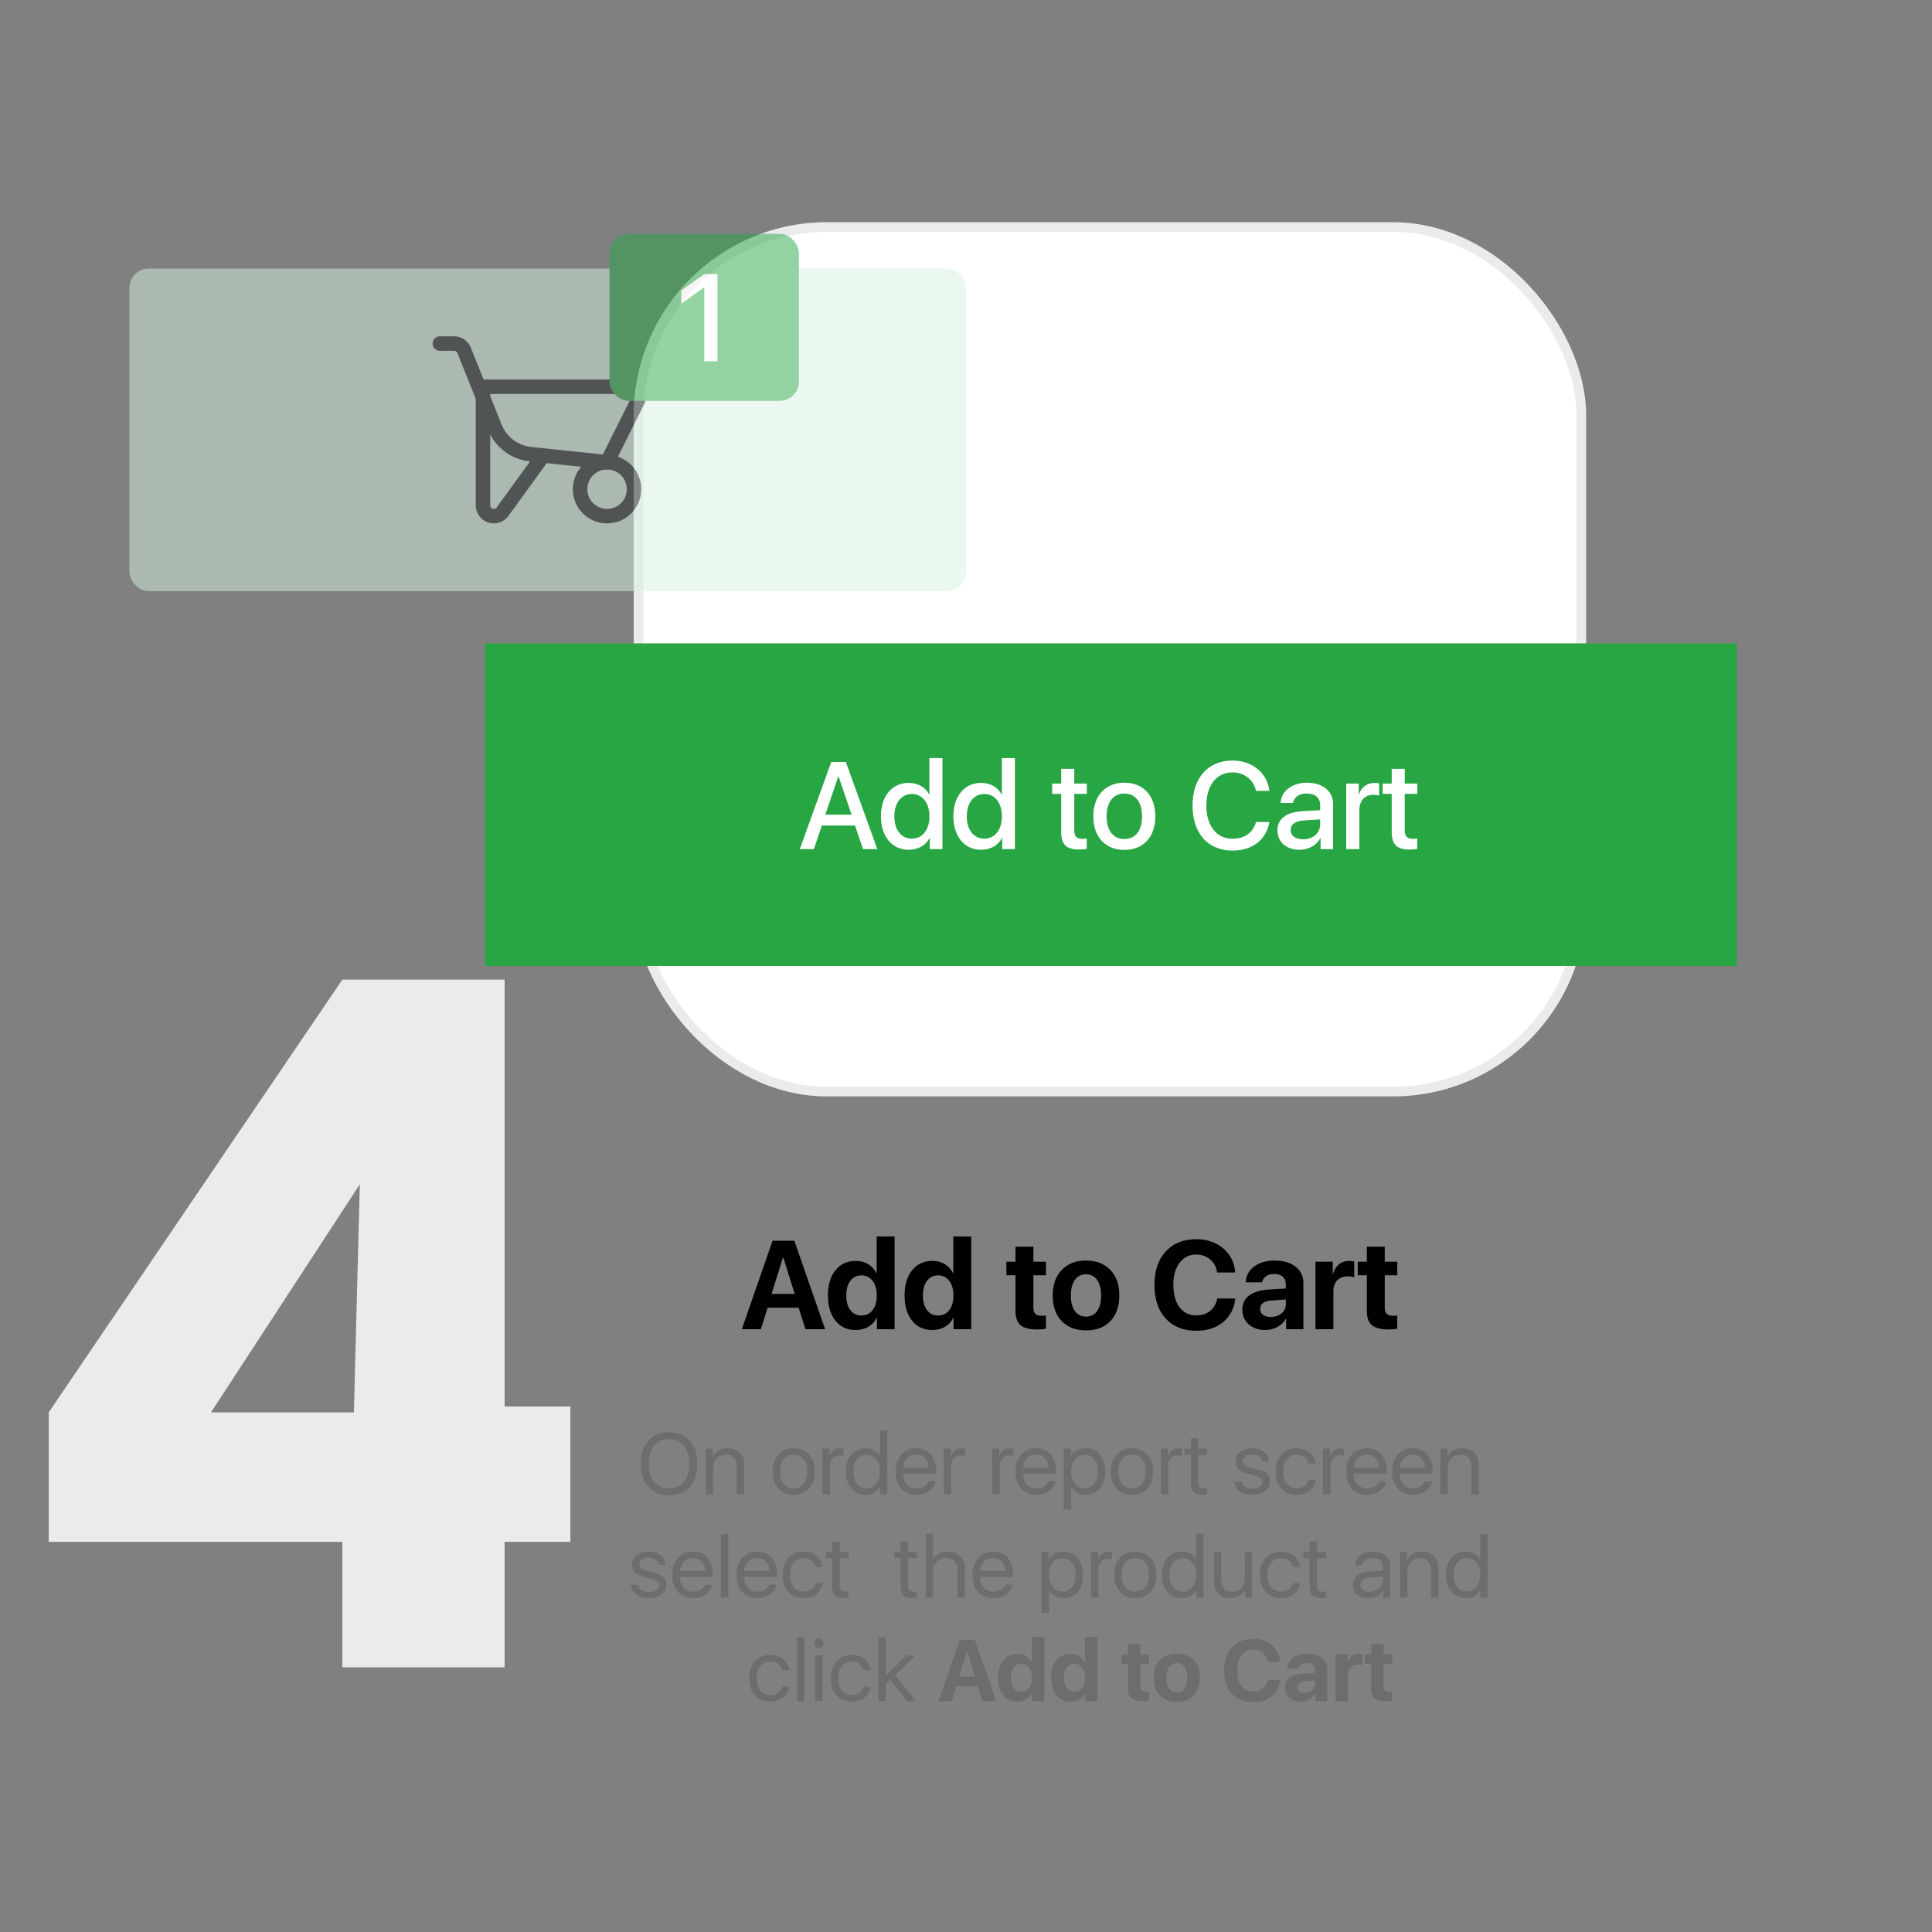 <svg width="2000" height="2000" viewBox="0 0 2000 2000" fill="none" xmlns="http://www.w3.org/2000/svg">
<rect x="0" y="0" width="2000" height="2000" fill="#808080" stroke="none"/>
<path d="M366.361 1462.08L372.465 1226L218.412 1462.08H366.361ZM522.367 1726H354.398V1596.12H50.443V1462.08L354.398 1014.09H522.367V1455.98H590.482V1596.12H522.367V1726Z" fill="#EBEBEB"/>
<path d="M833.773 1376L826.791 1353.78H794.608L787.626 1376H767.948L799.75 1284.4H822.284L854.149 1376H833.773ZM810.478 1301.92L798.734 1339.44H822.665L810.922 1301.92H810.478ZM885.697 1376.83C876.98 1376.83 870.019 1373.61 864.813 1367.18C859.651 1360.7 857.069 1351.96 857.069 1340.96C857.069 1330.04 859.672 1321.37 864.877 1314.94C870.082 1308.5 877.043 1305.29 885.761 1305.29C890.754 1305.29 895.113 1306.43 898.837 1308.71C902.603 1311 905.375 1314.11 907.152 1318.05H907.533V1280.02H926.068V1376H907.787V1364.07H907.47C905.735 1367.96 902.942 1371.07 899.091 1373.4C895.24 1375.68 890.775 1376.83 885.697 1376.83ZM891.854 1320.27C887.03 1320.27 883.179 1322.15 880.302 1325.92C877.466 1329.64 876.049 1334.68 876.049 1341.02C876.049 1347.41 877.466 1352.49 880.302 1356.26C883.179 1359.98 887.03 1361.84 891.854 1361.84C896.636 1361.84 900.466 1359.96 903.344 1356.2C906.221 1352.43 907.66 1347.39 907.66 1341.09C907.66 1334.78 906.221 1329.75 903.344 1325.98C900.466 1322.17 896.636 1320.27 891.854 1320.27ZM965.043 1376.83C956.326 1376.83 949.364 1373.61 944.159 1367.18C938.996 1360.7 936.415 1351.96 936.415 1340.96C936.415 1330.04 939.018 1321.37 944.223 1314.94C949.428 1308.5 956.389 1305.29 965.106 1305.29C970.1 1305.29 974.459 1306.43 978.183 1308.71C981.949 1311 984.721 1314.11 986.498 1318.05H986.879V1280.02H1005.41V1376H987.133V1364.07H986.815C985.08 1367.96 982.287 1371.07 978.437 1373.4C974.586 1375.68 970.121 1376.83 965.043 1376.83ZM971.2 1320.27C966.376 1320.27 962.525 1322.15 959.647 1325.92C956.812 1329.64 955.395 1334.68 955.395 1341.02C955.395 1347.41 956.812 1352.49 959.647 1356.26C962.525 1359.98 966.376 1361.84 971.2 1361.84C975.982 1361.84 979.812 1359.96 982.689 1356.2C985.567 1352.43 987.006 1347.39 987.006 1341.09C987.006 1334.78 985.567 1329.75 982.689 1325.98C979.812 1322.17 975.982 1320.27 971.2 1320.27ZM1051.24 1290.56H1069.78V1306.11H1082.73V1320.14H1069.78V1354.1C1069.78 1359.43 1072.55 1362.1 1078.09 1362.1C1079.91 1362.1 1081.46 1361.99 1082.73 1361.78V1375.49C1080.19 1376 1077.21 1376.25 1073.78 1376.25C1065.7 1376.25 1059.92 1374.77 1056.45 1371.81C1052.98 1368.85 1051.24 1363.96 1051.24 1357.15V1320.14H1041.79V1306.11H1051.24V1290.56ZM1124.24 1377.21C1113.62 1377.21 1105.22 1373.99 1099.04 1367.56C1092.86 1361.13 1089.77 1352.28 1089.77 1341.02C1089.77 1329.89 1092.88 1321.09 1099.11 1314.62C1105.33 1308.14 1113.71 1304.91 1124.24 1304.91C1134.82 1304.91 1143.2 1308.14 1149.38 1314.62C1155.6 1321.05 1158.71 1329.85 1158.71 1341.02C1158.71 1352.32 1155.62 1361.19 1149.44 1367.62C1143.31 1374.01 1134.91 1377.21 1124.24 1377.21ZM1112.69 1357.21C1115.48 1361.02 1119.33 1362.92 1124.24 1362.92C1129.15 1362.92 1132.98 1361.02 1135.73 1357.21C1138.48 1353.36 1139.86 1347.96 1139.86 1341.02C1139.86 1334.17 1138.46 1328.82 1135.67 1324.96C1132.92 1321.07 1129.11 1319.12 1124.24 1319.12C1119.33 1319.12 1115.48 1321.07 1112.69 1324.96C1109.94 1328.82 1108.56 1334.17 1108.56 1341.02C1108.56 1347.96 1109.94 1353.36 1112.69 1357.21ZM1238.44 1377.59C1225.06 1377.59 1214.48 1373.38 1206.7 1364.96C1198.95 1356.49 1195.08 1344.9 1195.08 1330.17C1195.08 1315.49 1198.98 1303.93 1206.76 1295.51C1214.55 1287.05 1225.11 1282.82 1238.44 1282.82C1245.72 1282.82 1252.32 1284.26 1258.24 1287.13C1264.21 1290.01 1268.99 1294.07 1272.59 1299.32C1276.18 1304.57 1278.22 1310.56 1278.68 1317.28H1260.02C1259.13 1311.66 1256.7 1307.15 1252.72 1303.76C1248.78 1300.38 1244.02 1298.69 1238.44 1298.69C1231.2 1298.69 1225.42 1301.52 1221.11 1307.19C1216.79 1312.86 1214.63 1320.5 1214.63 1330.11C1214.63 1339.88 1216.77 1347.6 1221.04 1353.28C1225.32 1358.9 1231.14 1361.72 1238.5 1361.72C1244.17 1361.72 1248.93 1360.15 1252.78 1357.02C1256.63 1353.89 1259.07 1349.61 1260.08 1344.2H1278.74C1277.69 1354.4 1273.52 1362.52 1266.24 1368.57C1258.96 1374.58 1249.69 1377.59 1238.44 1377.59ZM1315.62 1363.3C1319.98 1363.3 1323.64 1362.1 1326.61 1359.69C1329.57 1357.23 1331.05 1354.12 1331.05 1350.36V1345.21L1316.39 1346.23C1312.53 1346.48 1309.59 1347.35 1307.56 1348.83C1305.53 1350.31 1304.52 1352.34 1304.52 1354.93C1304.52 1357.51 1305.51 1359.56 1307.5 1361.08C1309.53 1362.56 1312.24 1363.3 1315.62 1363.3ZM1309.59 1376.83C1302.78 1376.83 1297.15 1374.88 1292.71 1370.99C1288.27 1367.09 1286.04 1362.06 1286.04 1355.88C1286.04 1349.57 1288.39 1344.64 1293.09 1341.09C1297.79 1337.53 1304.62 1335.48 1313.59 1334.93L1331.05 1333.85V1329.22C1331.05 1325.87 1329.97 1323.31 1327.81 1321.54C1325.65 1319.72 1322.65 1318.81 1318.8 1318.81C1315.5 1318.81 1312.73 1319.61 1310.48 1321.22C1308.28 1322.79 1306.95 1324.86 1306.48 1327.44H1289.54C1289.79 1320.75 1292.67 1315.34 1298.17 1311.19C1303.71 1307 1310.84 1304.91 1319.56 1304.91C1328.53 1304.91 1335.72 1307.02 1341.14 1311.25C1346.56 1315.49 1349.27 1321.09 1349.27 1328.08V1376H1331.37V1365.21H1330.99C1329.12 1368.81 1326.22 1371.64 1322.29 1373.71C1318.4 1375.79 1314.16 1376.83 1309.59 1376.83ZM1361.77 1376V1306.11H1379.67V1318.62H1380.05C1381.24 1314.34 1383.27 1311.06 1386.15 1308.78C1389.02 1306.45 1392.54 1305.29 1396.68 1305.29C1398.76 1305.29 1400.49 1305.52 1401.89 1305.99V1322.43C1400.24 1321.66 1398.02 1321.28 1395.22 1321.28C1390.53 1321.28 1386.87 1322.66 1384.24 1325.41C1381.62 1328.16 1380.31 1331.99 1380.31 1336.9V1376H1361.77ZM1414.96 1290.56H1433.5V1306.11H1446.45V1320.14H1433.5V1354.1C1433.5 1359.43 1436.27 1362.1 1441.82 1362.1C1443.64 1362.1 1445.18 1361.99 1446.45 1361.78V1375.49C1443.91 1376 1440.93 1376.25 1437.5 1376.25C1429.42 1376.25 1423.64 1374.77 1420.17 1371.81C1416.7 1368.85 1414.96 1363.96 1414.96 1357.15V1320.14H1405.51V1306.11H1414.96V1290.56Z" fill="black"/>
<path d="M692.514 1482.53C710.487 1482.53 721.737 1495.19 721.737 1515.32C721.737 1535.44 710.487 1548.05 692.514 1548.05C674.54 1548.05 663.29 1535.44 663.29 1515.32C663.29 1495.19 674.54 1482.53 692.514 1482.53ZM692.514 1489.83C679.55 1489.83 671.42 1499.67 671.42 1515.32C671.42 1530.92 679.55 1540.76 692.514 1540.76C705.478 1540.76 713.607 1530.92 713.607 1515.32C713.607 1499.67 705.478 1489.83 692.514 1489.83ZM730.614 1547V1499.63H737.821V1507.32H737.997C740.985 1501.96 746.127 1499.19 753.466 1499.19C763.881 1499.19 770.341 1505.87 770.341 1516.63V1547H762.694V1517.95C762.694 1510.22 758.651 1506 751.181 1506C743.402 1506 738.261 1511.36 738.261 1519.49V1547H730.614ZM821.581 1547.44C808.266 1547.44 799.74 1537.99 799.74 1523.31C799.74 1508.59 808.266 1499.19 821.581 1499.19C834.896 1499.19 843.422 1508.59 843.422 1523.31C843.422 1537.99 834.896 1547.44 821.581 1547.44ZM821.581 1540.63C830.414 1540.63 835.644 1534.17 835.644 1523.31C835.644 1512.42 830.414 1506 821.581 1506C812.748 1506 807.519 1512.46 807.519 1523.31C807.519 1534.17 812.792 1540.63 821.581 1540.63ZM851.464 1547V1499.63H858.671V1507.32H858.847C860.253 1502.35 864.779 1499.19 870.316 1499.19C871.239 1499.19 872.602 1499.32 873.261 1499.5V1507.05C872.646 1506.79 870.624 1506.53 869.306 1506.53C863.153 1506.53 859.11 1511.01 859.11 1517.69V1547H851.464ZM895.805 1547.44C883.896 1547.44 875.502 1537.77 875.502 1523.31C875.502 1508.86 883.852 1499.19 895.629 1499.19C902.396 1499.19 907.846 1502.13 910.746 1507.32H910.922V1480.82H918.568V1547H911.273V1539H911.142C908.065 1544.45 902.66 1547.44 895.805 1547.44ZM897.167 1506C888.861 1506 883.324 1512.85 883.324 1523.31C883.324 1533.82 888.861 1540.63 897.167 1540.63C905.385 1540.63 910.966 1533.64 910.966 1523.31C910.966 1513.03 905.385 1506 897.167 1506ZM948.319 1505.91C940.893 1505.91 935.531 1511.32 935.004 1519.31H961.063C960.888 1511.27 955.79 1505.91 948.319 1505.91ZM960.888 1533.46H968.446C967.128 1541.59 958.91 1547.44 948.803 1547.44C935.487 1547.44 927.094 1538.17 927.094 1523.49C927.094 1508.81 935.531 1499.19 948.451 1499.19C961.107 1499.19 969.018 1508.11 969.018 1522.43V1525.42H935.004V1525.86C935.004 1534.87 940.541 1540.72 948.979 1540.72C954.911 1540.72 959.525 1537.9 960.888 1533.46ZM977.06 1547V1499.63H984.267V1507.32H984.442C985.849 1502.35 990.375 1499.19 995.912 1499.19C996.835 1499.19 998.197 1499.32 998.856 1499.5V1507.05C998.241 1506.79 996.22 1506.53 994.901 1506.53C988.749 1506.53 984.706 1511.01 984.706 1517.69V1547H977.06ZM1027.16 1547V1499.63H1034.36V1507.32H1034.54C1035.95 1502.35 1040.47 1499.19 1046.01 1499.19C1046.93 1499.19 1048.29 1499.32 1048.95 1499.5V1507.05C1048.34 1506.79 1046.32 1506.53 1045 1506.53C1038.85 1506.53 1034.8 1511.01 1034.8 1517.69V1547H1027.16ZM1072.42 1505.91C1064.99 1505.91 1059.63 1511.32 1059.11 1519.31H1085.17C1084.99 1511.27 1079.89 1505.91 1072.42 1505.91ZM1084.99 1533.46H1092.55C1091.23 1541.59 1083.01 1547.44 1072.9 1547.44C1059.59 1547.44 1051.2 1538.17 1051.2 1523.49C1051.2 1508.81 1059.63 1499.19 1072.55 1499.19C1085.21 1499.19 1093.12 1508.11 1093.12 1522.43V1525.42H1059.11V1525.86C1059.11 1534.87 1064.64 1540.72 1073.08 1540.72C1079.01 1540.72 1083.63 1537.9 1084.99 1533.46ZM1123.92 1499.19C1136.01 1499.19 1144.23 1508.86 1144.23 1523.31C1144.23 1537.77 1136.05 1547.44 1124.1 1547.44C1117.38 1547.44 1111.97 1544.5 1108.98 1539.31H1108.81V1562.82H1101.16V1499.63H1108.41V1507.32H1108.59C1111.36 1502.4 1117.38 1499.19 1123.92 1499.19ZM1122.52 1540.63C1130.87 1540.63 1136.41 1533.82 1136.41 1523.31C1136.41 1512.85 1130.87 1506 1122.52 1506C1114.34 1506 1108.76 1513.03 1108.76 1523.31C1108.76 1533.64 1114.34 1540.63 1122.52 1540.63ZM1171.83 1547.44C1158.51 1547.44 1149.98 1537.99 1149.98 1523.31C1149.98 1508.59 1158.51 1499.19 1171.83 1499.19C1185.14 1499.19 1193.67 1508.59 1193.67 1523.31C1193.67 1537.99 1185.14 1547.44 1171.83 1547.44ZM1171.83 1540.63C1180.66 1540.63 1185.89 1534.17 1185.89 1523.31C1185.89 1512.42 1180.66 1506 1171.83 1506C1162.99 1506 1157.76 1512.46 1157.76 1523.31C1157.76 1534.17 1163.04 1540.63 1171.83 1540.63ZM1201.71 1547V1499.63H1208.92V1507.32H1209.09C1210.5 1502.35 1215.02 1499.19 1220.56 1499.19C1221.48 1499.19 1222.85 1499.32 1223.5 1499.5V1507.05C1222.89 1506.79 1220.87 1506.53 1219.55 1506.53C1213.4 1506.53 1209.35 1511.01 1209.35 1517.69V1547H1201.71ZM1232.78 1488.95H1240.42V1499.63H1249.65V1505.96H1240.42V1534.39C1240.42 1538.74 1242.27 1540.72 1246.31 1540.72C1247.24 1540.72 1249.08 1540.58 1249.61 1540.5V1546.96C1248.69 1547.18 1246.49 1547.35 1244.69 1547.35C1236.12 1547.35 1232.78 1543.79 1232.78 1534.7V1505.96H1226.19V1499.63H1232.78V1488.95ZM1278.88 1512.85C1278.88 1504.86 1286.13 1499.23 1296.41 1499.23C1306.03 1499.23 1313.33 1504.99 1313.64 1512.77H1306.3C1305.81 1508.33 1301.95 1505.56 1296.15 1505.56C1290.3 1505.56 1286.39 1508.33 1286.39 1512.46C1286.39 1515.67 1288.94 1517.82 1294.39 1519.18L1301.6 1520.98C1311.18 1523.4 1314.6 1526.74 1314.6 1533.64C1314.6 1541.73 1306.83 1547.44 1295.88 1547.44C1285.69 1547.44 1278.3 1541.9 1277.56 1533.68H1285.25C1286.04 1538.52 1289.95 1541.11 1296.41 1541.11C1302.87 1541.11 1306.91 1538.43 1306.91 1534.17C1306.91 1530.83 1304.94 1529.07 1299.53 1527.66L1291.22 1525.51C1282.92 1523.36 1278.88 1519.18 1278.88 1512.85ZM1362.06 1515.05H1354.55C1353.58 1510 1349.36 1506 1342.25 1506C1333.98 1506 1328.36 1512.85 1328.36 1523.31C1328.36 1534.08 1334.07 1540.63 1342.33 1540.63C1348.92 1540.63 1353.32 1537.55 1354.64 1531.84H1362.15C1360.88 1541.07 1353.1 1547.44 1342.29 1547.44C1329.28 1547.44 1320.58 1538.21 1320.58 1523.31C1320.58 1508.77 1329.24 1499.19 1342.2 1499.19C1353.93 1499.19 1361.1 1506.75 1362.06 1515.05ZM1369.49 1547V1499.63H1376.7V1507.32H1376.87C1378.28 1502.35 1382.81 1499.19 1388.34 1499.19C1389.27 1499.19 1390.63 1499.32 1391.29 1499.5V1507.05C1390.67 1506.79 1388.65 1506.53 1387.33 1506.53C1381.18 1506.53 1377.14 1511.01 1377.14 1517.69V1547H1369.49ZM1414.75 1505.91C1407.33 1505.91 1401.97 1511.32 1401.44 1519.31H1427.5C1427.32 1511.27 1422.23 1505.91 1414.75 1505.91ZM1427.32 1533.46H1434.88C1433.56 1541.59 1425.35 1547.44 1415.24 1547.44C1401.92 1547.44 1393.53 1538.17 1393.53 1523.49C1393.53 1508.81 1401.97 1499.19 1414.89 1499.19C1427.54 1499.19 1435.45 1508.11 1435.45 1522.43V1525.42H1401.44V1525.86C1401.44 1534.87 1406.98 1540.72 1415.41 1540.72C1421.35 1540.72 1425.96 1537.9 1427.32 1533.46ZM1462.39 1505.91C1454.96 1505.91 1449.6 1511.32 1449.08 1519.31H1475.14C1474.96 1511.27 1469.86 1505.91 1462.39 1505.91ZM1474.96 1533.46H1482.52C1481.2 1541.59 1472.98 1547.44 1462.88 1547.44C1449.56 1547.44 1441.17 1538.17 1441.17 1523.49C1441.17 1508.81 1449.6 1499.19 1462.52 1499.19C1475.18 1499.19 1483.09 1508.11 1483.09 1522.43V1525.42H1449.08V1525.86C1449.08 1534.87 1454.61 1540.72 1463.05 1540.72C1468.98 1540.72 1473.6 1537.9 1474.96 1533.46ZM1491.13 1547V1499.63H1498.34V1507.32H1498.51C1501.5 1501.96 1506.64 1499.19 1513.98 1499.19C1524.4 1499.19 1530.86 1505.87 1530.86 1516.63V1547H1523.21V1517.95C1523.21 1510.22 1519.17 1506 1511.7 1506C1503.92 1506 1498.78 1511.36 1498.78 1519.49V1547H1491.13ZM654.237 1619.85C654.237 1611.86 661.488 1606.23 671.771 1606.23C681.396 1606.23 688.69 1611.99 688.998 1619.77H681.659C681.176 1615.33 677.309 1612.56 671.508 1612.56C665.663 1612.56 661.752 1615.33 661.752 1619.46C661.752 1622.67 664.301 1624.82 669.75 1626.18L676.957 1627.98C686.537 1630.4 689.965 1633.74 689.965 1640.64C689.965 1648.73 682.187 1654.44 671.244 1654.44C661.049 1654.44 653.666 1648.9 652.919 1640.68H660.609C661.4 1645.52 665.312 1648.11 671.771 1648.11C678.231 1648.11 682.274 1645.43 682.274 1641.17C682.274 1637.83 680.297 1636.07 674.892 1634.66L666.586 1632.51C658.28 1630.36 654.237 1626.18 654.237 1619.85ZM717.167 1612.91C709.74 1612.91 704.379 1618.32 703.852 1626.31H729.911C729.735 1618.27 724.638 1612.91 717.167 1612.91ZM729.735 1640.46H737.294C735.976 1648.59 727.758 1654.44 717.65 1654.44C704.335 1654.44 695.941 1645.17 695.941 1630.49C695.941 1615.81 704.379 1606.19 717.299 1606.19C729.955 1606.19 737.865 1615.11 737.865 1629.43V1632.42H703.852V1632.86C703.852 1641.87 709.389 1647.72 717.826 1647.72C723.759 1647.72 728.373 1644.9 729.735 1640.46ZM746.347 1654V1587.82H753.993V1654H746.347ZM783.7 1612.91C776.273 1612.91 770.912 1618.32 770.385 1626.31H796.444C796.269 1618.27 791.171 1612.91 783.7 1612.91ZM796.269 1640.46H803.827C802.509 1648.59 794.291 1654.44 784.184 1654.44C770.868 1654.44 762.475 1645.17 762.475 1630.49C762.475 1615.81 770.912 1606.19 783.832 1606.19C796.488 1606.19 804.398 1615.11 804.398 1629.43V1632.42H770.385V1632.86C770.385 1641.87 775.922 1647.72 784.359 1647.72C790.292 1647.72 794.906 1644.9 796.269 1640.46ZM851.596 1622.05H844.081C843.114 1617 838.896 1613 831.776 1613C823.515 1613 817.89 1619.85 817.89 1630.31C817.89 1641.08 823.603 1647.63 831.864 1647.63C838.456 1647.63 842.851 1644.55 844.169 1638.84H851.684C850.409 1648.07 842.631 1654.44 831.82 1654.44C818.812 1654.44 810.111 1645.21 810.111 1630.31C810.111 1615.77 818.769 1606.19 831.732 1606.19C843.466 1606.19 850.629 1613.75 851.596 1622.05ZM861.527 1595.95H869.174V1606.63H878.402V1612.96H869.174V1641.39C869.174 1645.74 871.02 1647.72 875.062 1647.72C875.985 1647.72 877.831 1647.58 878.358 1647.5V1653.96C877.436 1654.18 875.238 1654.35 873.437 1654.35C864.867 1654.35 861.527 1650.79 861.527 1641.7V1612.96H854.936V1606.63H861.527V1595.95ZM932.455 1595.95H940.102V1606.63H949.33V1612.96H940.102V1641.39C940.102 1645.74 941.947 1647.72 945.99 1647.72C946.913 1647.72 948.759 1647.58 949.286 1647.5V1653.96C948.363 1654.18 946.166 1654.35 944.364 1654.35C935.795 1654.35 932.455 1650.79 932.455 1641.7V1612.96H925.863V1606.63H932.455V1595.95ZM958.251 1654V1587.82H965.897V1614.32H966.073C969.018 1608.96 974.291 1606.19 981.542 1606.19C991.913 1606.19 998.9 1613.22 998.9 1623.77V1654H991.254V1625.13C991.254 1617.57 986.771 1613 979.257 1613C971.259 1613 965.897 1618.45 965.897 1626.75V1654H958.251ZM1027.95 1612.91C1020.52 1612.91 1015.16 1618.32 1014.63 1626.31H1040.69C1040.52 1618.27 1035.42 1612.91 1027.95 1612.91ZM1040.52 1640.46H1048.08C1046.76 1648.59 1038.54 1654.44 1028.43 1654.44C1015.12 1654.44 1006.72 1645.17 1006.72 1630.49C1006.72 1615.81 1015.16 1606.19 1028.08 1606.19C1040.74 1606.19 1048.65 1615.11 1048.65 1629.43V1632.42H1014.63V1632.86C1014.63 1641.87 1020.17 1647.72 1028.61 1647.72C1034.54 1647.72 1039.15 1644.9 1040.52 1640.46ZM1100.99 1606.19C1113.07 1606.19 1121.29 1615.86 1121.29 1630.31C1121.29 1644.77 1113.11 1654.44 1101.16 1654.44C1094.44 1654.44 1089.03 1651.5 1086.04 1646.31H1085.87V1669.82H1078.22V1606.63H1085.47V1614.32H1085.65C1088.42 1609.4 1094.44 1606.19 1100.99 1606.19ZM1099.58 1647.63C1107.93 1647.63 1113.47 1640.82 1113.47 1630.31C1113.47 1619.85 1107.93 1613 1099.58 1613C1091.41 1613 1085.82 1620.03 1085.82 1630.31C1085.82 1640.64 1091.41 1647.63 1099.58 1647.63ZM1129.37 1654V1606.63H1136.58V1614.32H1136.76C1138.16 1609.35 1142.69 1606.19 1148.23 1606.19C1149.15 1606.19 1150.51 1606.32 1151.17 1606.5V1614.05C1150.56 1613.79 1148.53 1613.53 1147.22 1613.53C1141.06 1613.53 1137.02 1618.01 1137.02 1624.69V1654H1129.37ZM1175.25 1654.44C1161.94 1654.44 1153.41 1644.99 1153.41 1630.31C1153.41 1615.59 1161.94 1606.19 1175.25 1606.19C1188.57 1606.19 1197.09 1615.59 1197.09 1630.31C1197.09 1644.99 1188.57 1654.44 1175.25 1654.44ZM1175.25 1647.63C1184.09 1647.63 1189.32 1641.17 1189.32 1630.31C1189.32 1619.42 1184.09 1613 1175.25 1613C1166.42 1613 1161.19 1619.46 1161.19 1630.31C1161.19 1641.17 1166.46 1647.63 1175.25 1647.63ZM1223.11 1654.44C1211.2 1654.44 1202.81 1644.77 1202.81 1630.31C1202.81 1615.86 1211.16 1606.19 1222.93 1606.19C1229.7 1606.19 1235.15 1609.13 1238.05 1614.32H1238.23V1587.82H1245.87V1654H1238.58V1646H1238.45C1235.37 1651.45 1229.96 1654.44 1223.11 1654.44ZM1224.47 1613C1216.17 1613 1210.63 1619.85 1210.63 1630.31C1210.63 1640.82 1216.17 1647.63 1224.47 1647.63C1232.69 1647.63 1238.27 1640.64 1238.27 1630.31C1238.27 1620.03 1232.69 1613 1224.47 1613ZM1296.23 1606.63V1654H1289.03V1646.18H1288.85C1285.91 1651.63 1280.59 1654.44 1273.34 1654.44C1262.97 1654.44 1256.51 1647.76 1256.51 1636.99V1606.63H1264.15V1635.67C1264.15 1643.45 1268.24 1647.63 1275.67 1647.63C1283.45 1647.63 1288.59 1642.27 1288.59 1634.14V1606.63H1296.23ZM1345.8 1622.05H1338.29C1337.32 1617 1333.1 1613 1325.99 1613C1317.72 1613 1312.1 1619.85 1312.1 1630.31C1312.1 1641.08 1317.81 1647.63 1326.07 1647.63C1332.67 1647.63 1337.06 1644.55 1338.38 1638.84H1345.89C1344.62 1648.07 1336.84 1654.44 1326.03 1654.44C1313.02 1654.44 1304.32 1645.21 1304.32 1630.31C1304.32 1615.77 1312.98 1606.19 1325.94 1606.19C1337.67 1606.19 1344.84 1613.75 1345.8 1622.05ZM1355.74 1595.95H1363.38V1606.63H1372.61V1612.96H1363.38V1641.39C1363.38 1645.74 1365.23 1647.72 1369.27 1647.72C1370.19 1647.72 1372.04 1647.58 1372.57 1647.5V1653.96C1371.64 1654.18 1369.45 1654.35 1367.65 1654.35C1359.08 1654.35 1355.74 1650.79 1355.74 1641.7V1612.96H1349.14V1606.63H1355.74V1595.95ZM1418.09 1647.8C1425.83 1647.8 1431.5 1642.79 1431.5 1635.98V1632.16L1419.11 1632.95C1411.99 1633.39 1408.29 1635.98 1408.29 1640.55C1408.29 1644.95 1412.12 1647.8 1418.09 1647.8ZM1416.47 1654.44C1406.84 1654.44 1400.47 1648.9 1400.47 1640.51C1400.47 1632.38 1406.71 1627.59 1418.23 1626.89L1431.5 1626.09V1622.14C1431.5 1616.25 1427.63 1613 1420.64 1613C1415.15 1613 1411.06 1615.81 1410.14 1620.29H1402.8C1403.02 1612.3 1410.8 1606.19 1420.73 1606.19C1431.94 1606.19 1439.14 1612.16 1439.14 1621.48V1654H1431.89V1645.78H1431.72C1429.04 1651.06 1423.1 1654.44 1416.47 1654.44ZM1449.3 1654V1606.63H1456.5V1614.32H1456.68C1459.67 1608.96 1464.81 1606.19 1472.15 1606.19C1482.56 1606.19 1489.02 1612.87 1489.02 1623.63V1654H1481.38V1624.95C1481.38 1617.22 1477.33 1613 1469.86 1613C1462.08 1613 1456.94 1618.36 1456.94 1626.49V1654H1449.3ZM1517.19 1654.44C1505.28 1654.44 1496.89 1644.77 1496.89 1630.31C1496.89 1615.86 1505.24 1606.19 1517.02 1606.19C1523.78 1606.19 1529.23 1609.13 1532.13 1614.32H1532.31V1587.82H1539.96V1654H1532.66V1646H1532.53C1529.45 1651.45 1524.05 1654.44 1517.19 1654.44ZM1518.55 1613C1510.25 1613 1504.71 1619.85 1504.71 1630.31C1504.71 1640.82 1510.25 1647.63 1518.55 1647.63C1526.77 1647.63 1532.35 1640.64 1532.35 1630.31C1532.35 1620.03 1526.77 1613 1518.55 1613ZM817.055 1729.05H809.54C808.573 1724 804.354 1720 797.235 1720C788.974 1720 783.349 1726.85 783.349 1737.31C783.349 1748.08 789.062 1754.63 797.323 1754.63C803.915 1754.63 808.31 1751.55 809.628 1745.84H817.143C815.868 1755.07 808.09 1761.44 797.279 1761.44C784.271 1761.44 775.57 1752.21 775.57 1737.31C775.57 1722.77 784.228 1713.19 797.191 1713.19C808.925 1713.19 816.088 1720.75 817.055 1729.05ZM824.921 1761V1694.82H832.567V1761H824.921ZM843.817 1761V1713.63H851.464V1761H843.817ZM847.641 1705.98C845.004 1705.98 842.807 1703.78 842.807 1701.15C842.807 1698.47 845.004 1696.31 847.641 1696.31C850.321 1696.31 852.475 1698.47 852.475 1701.15C852.475 1703.78 850.321 1705.98 847.641 1705.98ZM901.43 1729.05H893.915C892.948 1724 888.729 1720 881.61 1720C873.349 1720 867.724 1726.85 867.724 1737.31C867.724 1748.08 873.437 1754.63 881.698 1754.63C888.29 1754.63 892.685 1751.55 894.003 1745.84H901.518C900.243 1755.07 892.465 1761.44 881.654 1761.44C868.646 1761.44 859.945 1752.21 859.945 1737.31C859.945 1722.77 868.603 1713.19 881.566 1713.19C893.3 1713.19 900.463 1720.75 901.43 1729.05ZM916.942 1734.81L938.168 1713.63H947.484L926.786 1734.11L948.1 1761H939.223L921.425 1738.81L916.942 1743.03V1761H909.296V1694.82H916.942V1734.81ZM1017.09 1761L1012.26 1745.62H989.979L985.146 1761H971.522L993.539 1697.59H1009.14L1031.2 1761H1017.09ZM1000.97 1709.72L992.836 1735.69H1009.4L1001.27 1709.72H1000.97ZM1053.04 1761.57C1047.01 1761.57 1042.19 1759.34 1038.58 1754.89C1035.01 1750.41 1033.22 1744.36 1033.22 1736.74C1033.22 1729.18 1035.02 1723.18 1038.63 1718.72C1042.23 1714.27 1047.05 1712.04 1053.08 1712.04C1056.54 1712.04 1059.56 1712.84 1062.14 1714.42C1064.75 1716 1066.66 1718.15 1067.89 1720.88H1068.16V1694.55H1080.99V1761H1068.33V1752.74H1068.11C1066.91 1755.43 1064.98 1757.59 1062.31 1759.2C1059.65 1760.78 1056.56 1761.57 1053.04 1761.57ZM1057.3 1722.42C1053.96 1722.42 1051.3 1723.72 1049.31 1726.33C1047.34 1728.91 1046.36 1732.39 1046.36 1736.79C1046.36 1741.21 1047.34 1744.73 1049.31 1747.33C1051.3 1749.91 1053.96 1751.2 1057.3 1751.2C1060.61 1751.2 1063.27 1749.9 1065.26 1747.29C1067.25 1744.68 1068.25 1741.2 1068.25 1736.83C1068.25 1732.46 1067.25 1728.98 1065.26 1726.37C1063.27 1723.73 1060.61 1722.42 1057.3 1722.42ZM1107.97 1761.57C1101.94 1761.57 1097.12 1759.34 1093.51 1754.89C1089.94 1750.41 1088.15 1744.36 1088.15 1736.74C1088.15 1729.18 1089.96 1723.18 1093.56 1718.72C1097.16 1714.27 1101.98 1712.04 1108.02 1712.04C1111.47 1712.04 1114.49 1712.84 1117.07 1714.42C1119.68 1716 1121.6 1718.15 1122.83 1720.88H1123.09V1694.55H1135.92V1761H1123.27V1752.74H1123.05C1121.84 1755.43 1119.91 1757.59 1117.25 1759.2C1114.58 1760.78 1111.49 1761.57 1107.97 1761.57ZM1112.24 1722.42C1108.9 1722.42 1106.23 1723.72 1104.24 1726.33C1102.27 1728.91 1101.29 1732.39 1101.29 1736.79C1101.29 1741.21 1102.27 1744.73 1104.24 1747.33C1106.23 1749.91 1108.9 1751.2 1112.24 1751.2C1115.55 1751.2 1118.2 1749.9 1120.19 1747.29C1122.18 1744.68 1123.18 1741.2 1123.18 1736.83C1123.18 1732.46 1122.18 1728.98 1120.19 1726.37C1118.2 1723.73 1115.55 1722.42 1112.24 1722.42ZM1167.65 1701.85H1180.48V1712.62H1189.45V1722.33H1180.48V1745.84C1180.48 1749.53 1182.4 1751.38 1186.24 1751.38C1187.5 1751.38 1188.57 1751.3 1189.45 1751.16V1760.65C1187.69 1761 1185.62 1761.18 1183.25 1761.18C1177.66 1761.18 1173.66 1760.15 1171.25 1758.1C1168.85 1756.05 1167.65 1752.67 1167.65 1747.95V1722.33H1161.1V1712.62H1167.65V1701.85ZM1218.19 1761.83C1210.83 1761.83 1205.02 1759.61 1200.74 1755.16C1196.46 1750.7 1194.33 1744.58 1194.33 1736.79C1194.33 1729.08 1196.48 1722.99 1200.79 1718.5C1205.09 1714.02 1210.89 1711.78 1218.19 1711.78C1225.51 1711.78 1231.31 1714.02 1235.59 1718.5C1239.9 1722.96 1242.05 1729.05 1242.05 1736.79C1242.05 1744.61 1239.91 1750.75 1235.63 1755.2C1231.39 1759.62 1225.57 1761.83 1218.19 1761.83ZM1210.19 1747.99C1212.12 1750.63 1214.79 1751.95 1218.19 1751.95C1221.59 1751.95 1224.24 1750.63 1226.14 1747.99C1228.05 1745.33 1229 1741.59 1229 1736.79C1229 1732.04 1228.03 1728.33 1226.1 1725.67C1224.19 1722.97 1221.56 1721.62 1218.19 1721.62C1214.79 1721.62 1212.12 1722.97 1210.19 1725.67C1208.29 1728.33 1207.33 1732.04 1207.33 1736.79C1207.33 1741.59 1208.29 1745.33 1210.19 1747.99ZM1297.25 1762.1C1287.99 1762.1 1280.66 1759.18 1275.27 1753.35C1269.91 1747.49 1267.23 1739.47 1267.23 1729.27C1267.23 1719.11 1269.93 1711.11 1275.32 1705.28C1280.71 1699.42 1288.02 1696.49 1297.25 1696.49C1302.28 1696.49 1306.85 1697.48 1310.96 1699.48C1315.09 1701.47 1318.4 1704.28 1320.89 1707.91C1323.38 1711.55 1324.78 1715.69 1325.11 1720.35H1312.19C1311.57 1716.45 1309.89 1713.33 1307.13 1710.99C1304.41 1708.65 1301.11 1707.47 1297.25 1707.47C1292.24 1707.47 1288.24 1709.44 1285.25 1713.36C1282.26 1717.29 1280.77 1722.58 1280.77 1729.23C1280.77 1736 1282.25 1741.34 1285.2 1745.27C1288.16 1749.16 1292.19 1751.11 1297.29 1751.11C1301.21 1751.11 1304.51 1750.03 1307.18 1747.86C1309.84 1745.69 1311.53 1742.73 1312.23 1738.98H1325.15C1324.42 1746.04 1321.53 1751.67 1316.49 1755.86C1311.45 1760.02 1305.04 1762.1 1297.25 1762.1ZM1350.68 1752.21C1353.7 1752.21 1356.23 1751.38 1358.29 1749.71C1360.34 1748.01 1361.36 1745.85 1361.36 1743.25V1739.69L1351.21 1740.39C1348.54 1740.57 1346.51 1741.17 1345.1 1742.19C1343.7 1743.22 1342.99 1744.62 1342.99 1746.41C1342.99 1748.2 1343.68 1749.62 1345.06 1750.67C1346.46 1751.7 1348.34 1752.21 1350.68 1752.21ZM1346.51 1761.57C1341.79 1761.57 1337.89 1760.22 1334.82 1757.53C1331.74 1754.83 1330.2 1751.35 1330.2 1747.07C1330.2 1742.7 1331.83 1739.29 1335.08 1736.83C1338.33 1734.37 1343.07 1732.95 1349.28 1732.57L1361.36 1731.82V1728.61C1361.36 1726.3 1360.61 1724.53 1359.12 1723.29C1357.63 1722.04 1355.55 1721.41 1352.88 1721.41C1350.59 1721.41 1348.68 1721.96 1347.12 1723.08C1345.6 1724.16 1344.68 1725.59 1344.35 1727.38H1332.62C1332.8 1722.75 1334.79 1719 1338.6 1716.13C1342.44 1713.23 1347.37 1711.78 1353.41 1711.78C1359.62 1711.78 1364.6 1713.25 1368.35 1716.18C1372.1 1719.11 1373.97 1722.99 1373.97 1727.82V1761H1361.58V1753.53H1361.32C1360.03 1756.02 1358.02 1757.98 1355.3 1759.42C1352.6 1760.85 1349.67 1761.57 1346.51 1761.57ZM1382.63 1761V1712.62H1395.02V1721.27H1395.29C1396.11 1718.31 1397.51 1716.04 1399.51 1714.46C1401.5 1712.85 1403.93 1712.04 1406.8 1712.04C1408.24 1712.04 1409.44 1712.21 1410.4 1712.53V1723.91C1409.26 1723.38 1407.72 1723.12 1405.79 1723.12C1402.54 1723.12 1400 1724.07 1398.19 1725.98C1396.37 1727.88 1395.46 1730.53 1395.46 1733.93V1761H1382.63ZM1419.46 1701.85H1432.29V1712.62H1441.25V1722.33H1432.29V1745.84C1432.29 1749.53 1434.21 1751.38 1438.05 1751.38C1439.31 1751.38 1440.38 1751.3 1441.25 1751.16V1760.65C1439.5 1761 1437.43 1761.18 1435.06 1761.18C1429.46 1761.18 1425.46 1760.15 1423.06 1758.1C1420.66 1756.05 1419.46 1752.67 1419.46 1747.95V1722.33H1412.91V1712.62H1419.46V1701.85Z" fill="#6D6D6D"/>
<rect x="661" y="235" width="976" height="895" rx="195" fill="white" stroke="#EBEBEB" stroke-width="10"/>
<rect x="502" y="666" width="1296" height="334" fill="#28A644"/>
<path d="M893.375 879L885.125 854.625H850.75L842.5 879H827.938L860.5 788.812H875.625L908.188 879H893.375ZM867.75 803.812L854.312 843.375H881.562L868.125 803.812H867.75ZM940.562 879.688C923.562 879.688 911.938 866 911.938 845C911.938 824.125 923.562 810.438 940.438 810.438C950.188 810.438 957.938 814.875 961.812 822.375H962.125V784.75H975.625V879H962.5V867.5H962.25C958.25 875.188 950.5 879.688 940.562 879.688ZM944 821.938C933.062 821.938 925.812 831.062 925.812 845.062C925.812 859.125 933 868.188 944 868.188C954.875 868.188 962.188 858.938 962.188 845.062C962.188 831.25 954.875 821.938 944 821.938ZM1015.56 879.688C998.562 879.688 986.938 866 986.938 845C986.938 824.125 998.562 810.438 1015.44 810.438C1025.19 810.438 1032.94 814.875 1036.81 822.375H1037.12V784.75H1050.62V879H1037.5V867.5H1037.25C1033.25 875.188 1025.5 879.688 1015.56 879.688ZM1019 821.938C1008.06 821.938 1000.81 831.062 1000.81 845.062C1000.81 859.125 1008 868.188 1019 868.188C1029.88 868.188 1037.19 858.938 1037.19 845.062C1037.19 831.25 1029.88 821.938 1019 821.938ZM1098.56 795.875H1112.06V811.125H1125.06V821.812H1112.06V859.75C1112.06 865.625 1114.69 868.375 1120.38 868.375C1121.81 868.375 1124.12 868.188 1125 868.062V878.75C1123.5 879.125 1120.31 879.438 1117.38 879.438C1103.81 879.438 1098.56 874.25 1098.56 861.125V821.812H1089.19V811.125H1098.56V795.875ZM1163.94 879.812C1144.31 879.812 1131.81 866.438 1131.81 845.062C1131.81 823.75 1144.38 810.25 1163.94 810.25C1183.5 810.25 1196 823.688 1196 845.062C1196 866.438 1183.56 879.812 1163.94 879.812ZM1163.94 868.562C1175.44 868.562 1182.25 859.875 1182.25 845.062C1182.25 830.25 1175.44 821.5 1163.94 821.5C1152.44 821.5 1145.56 830.312 1145.56 845.062C1145.56 859.875 1152.44 868.562 1163.94 868.562ZM1275.81 880.5C1250.5 880.5 1234.5 862.625 1234.5 833.875C1234.5 805.312 1250.62 787.312 1275.81 787.312C1296.25 787.312 1311.69 799.875 1314.06 818.688H1300.19C1297.69 807.125 1288.06 799.562 1275.81 799.562C1259.44 799.562 1248.81 813 1248.81 833.875C1248.81 854.938 1259.31 868.25 1275.88 868.25C1288.44 868.25 1297.38 861.812 1300.19 850.938H1314.12C1310.69 869.562 1296.56 880.5 1275.81 880.5ZM1348.94 868.875C1359 868.875 1366.62 862.438 1366.62 853.5V848.188L1350.12 849.312C1340.88 849.875 1336.06 853.312 1336.06 859.312C1336.06 865.125 1341.12 868.875 1348.94 868.875ZM1345.31 879.688C1331.75 879.688 1322.38 871.688 1322.38 859.562C1322.38 847.688 1331.56 840.812 1348.31 839.75L1366.62 838.688V833.438C1366.62 825.688 1361.44 821.438 1352.38 821.438C1345 821.438 1339.62 825.25 1338.44 831.125H1325.75C1326.12 819.125 1337.5 810.25 1352.75 810.25C1369.31 810.25 1380 819 1380 832.438V879H1367.06V867.688H1366.75C1363 875.062 1354.56 879.688 1345.31 879.688ZM1393.62 879V811.125H1406.56V822.562H1406.81C1408.94 815 1415.19 810.438 1423.19 810.438C1424.69 810.438 1426.62 810.625 1427.69 810.938V823.625C1426.56 823.188 1423.75 822.75 1421.75 822.75C1412.81 822.75 1407.19 828.938 1407.19 838.5V879H1393.62ZM1440.69 795.875H1454.19V811.125H1467.19V821.812H1454.19V859.75C1454.19 865.625 1456.81 868.375 1462.5 868.375C1463.94 868.375 1466.25 868.188 1467.12 868.062V878.75C1465.62 879.125 1462.44 879.438 1459.5 879.438C1445.94 879.438 1440.69 874.25 1440.69 861.125V821.812H1431.31V811.125H1440.69V795.875Z" fill="white"/>
<g opacity="0.5">
<rect x="134" y="278" width="866" height="334" rx="20" fill="#D6F1E2"/>
<g clip-path="url(#clip0_1301_5962)">
<path d="M628.417 534.333C643.835 534.333 656.333 521.835 656.333 506.417C656.333 490.999 643.835 478.5 628.417 478.5C612.999 478.5 600.5 490.999 600.5 506.417C600.5 521.835 612.999 534.333 628.417 534.333Z" stroke="#21272A" stroke-width="15" stroke-linecap="round" stroke-linejoin="round"/>
<path d="M500 400.333V523.167C500.002 525.519 500.747 527.811 502.129 529.715C503.51 531.619 505.458 533.038 507.694 533.769C509.929 534.501 512.339 534.508 514.579 533.789C516.819 533.07 518.775 531.662 520.167 529.766L561.417 472.917V473.531" stroke="#21272A" stroke-width="15" stroke-linecap="round" stroke-linejoin="round"/>
<path d="M500.001 400.333H667.501L628.417 478.5L549.134 470.159C541.046 469.309 533.344 466.267 526.858 461.361C520.372 456.455 515.348 449.871 512.329 442.32L480.47 362.702C479.644 360.628 478.215 358.849 476.368 357.595C474.521 356.341 472.34 355.669 470.107 355.667H455.334" stroke="#21272A" stroke-width="15" stroke-linecap="round" stroke-linejoin="round"/>
</g>
<rect x="631" y="242" width="196" height="173" rx="20" fill="#28A644"/>
<path d="M729.062 374V297.688H728.75L705.188 314.438V300.688L728.938 283.812H742.75V374H729.062Z" fill="white"/>
</g>
<defs>
<clipPath id="clip0_1301_5962">
<rect width="268" height="268" fill="white" transform="translate(433 311)"/>
</clipPath>
</defs>
</svg>
